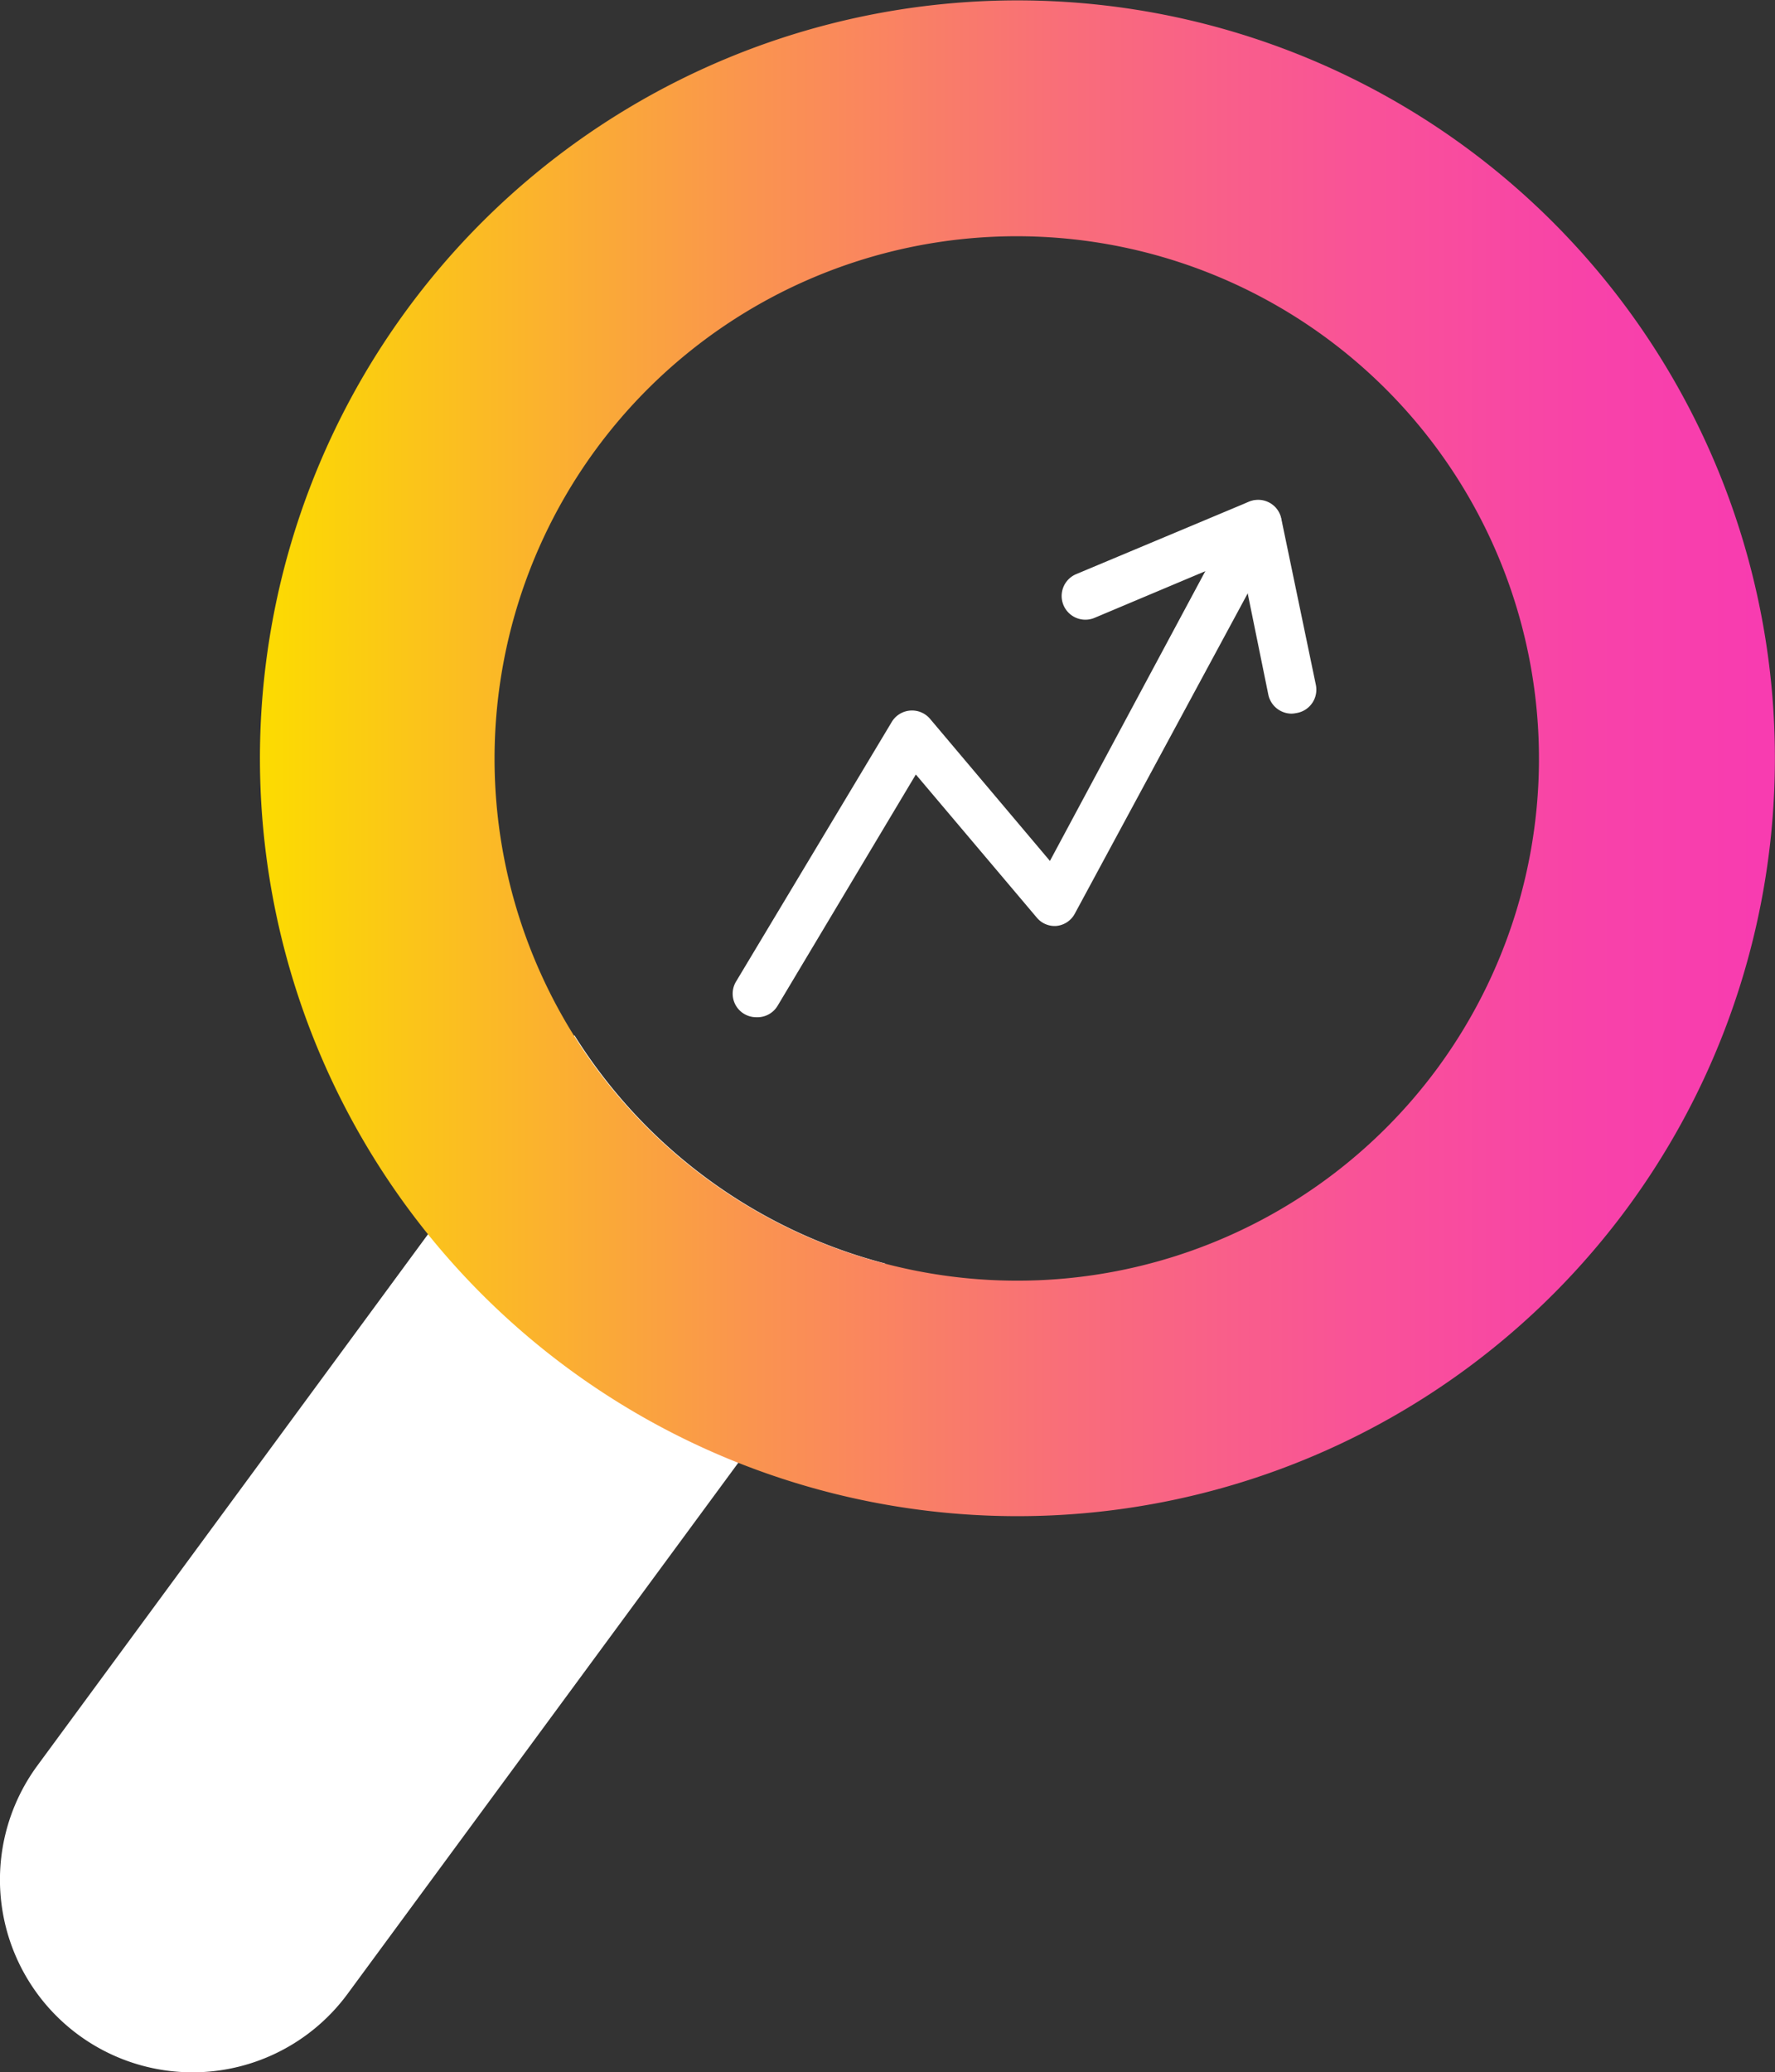 <svg xmlns="http://www.w3.org/2000/svg" xmlns:xlink="http://www.w3.org/1999/xlink" viewBox="0 0 102.72 119.87"><rect x="0" y="0" width="102.72" height="119.87" fill="#333333" stroke="none"/><defs><style>.cls-1{fill:#fff;}.cls-2{fill:url(#linear-gradient);}</style><linearGradient id="linear-gradient" x1="15" y1="43.86" x2="102.72" y2="43.86" gradientUnits="userSpaceOnUse"><stop offset="0" stop-color="#fcdc00"></stop><stop offset="0.1" stop-color="#fbc519"></stop><stop offset="0.32" stop-color="#fa954e"></stop><stop offset="0.53" stop-color="#f96e79"></stop><stop offset="0.72" stop-color="#f95397"></stop><stop offset="0.88" stop-color="#f842a9"></stop><stop offset="0.99" stop-color="#f83cb0"></stop><stop offset="1" stop-color="#f83cb0"></stop></linearGradient></defs><g id="Layer_2" data-name="Layer 2"><g id="SERVICES"><g id="SEO"><path class="cls-1" d="M51.2,73.09,42.72,84.62,20.11,115.34A11.14,11.14,0,1,1,2.17,102.12l22.58-30.7,8.49-11.54a30.18,30.18,0,0,0,18,13.21Z"></path><path class="cls-2" d="M84.85,8.54a43.84,43.84,0,1,0,9.34,61.31A43.86,43.86,0,0,0,84.85,8.54ZM83.2,61.77a30.2,30.2,0,0,1-32,11.32,30.18,30.18,0,0,1-18-13.21,30.22,30.22,0,1,1,50,1.89Z"></path><path class="cls-1" d="M43.77,58.84a1.36,1.36,0,0,1-1.17-2.07l9-15a1.37,1.37,0,0,1,2.23-.18l6.93,8.21L71.57,29.65A1.37,1.37,0,1,1,74,31L62.2,52.85a1.35,1.35,0,0,1-1.07.71A1.34,1.34,0,0,1,60,53.08L53,44.8,45,58.18A1.36,1.36,0,0,1,43.77,58.84Z"></path><path class="cls-1" d="M74.74,41.28a1.38,1.38,0,0,1-1.34-1.09l-1.63-8-8.43,3.55a1.37,1.37,0,0,1-1.06-2.53l10-4.19a1.37,1.37,0,0,1,1.17.05,1.35,1.35,0,0,1,.7.94l2,9.61A1.37,1.37,0,0,1,75,41.25,1.33,1.33,0,0,1,74.74,41.28Z"></path></g></g></g></svg>